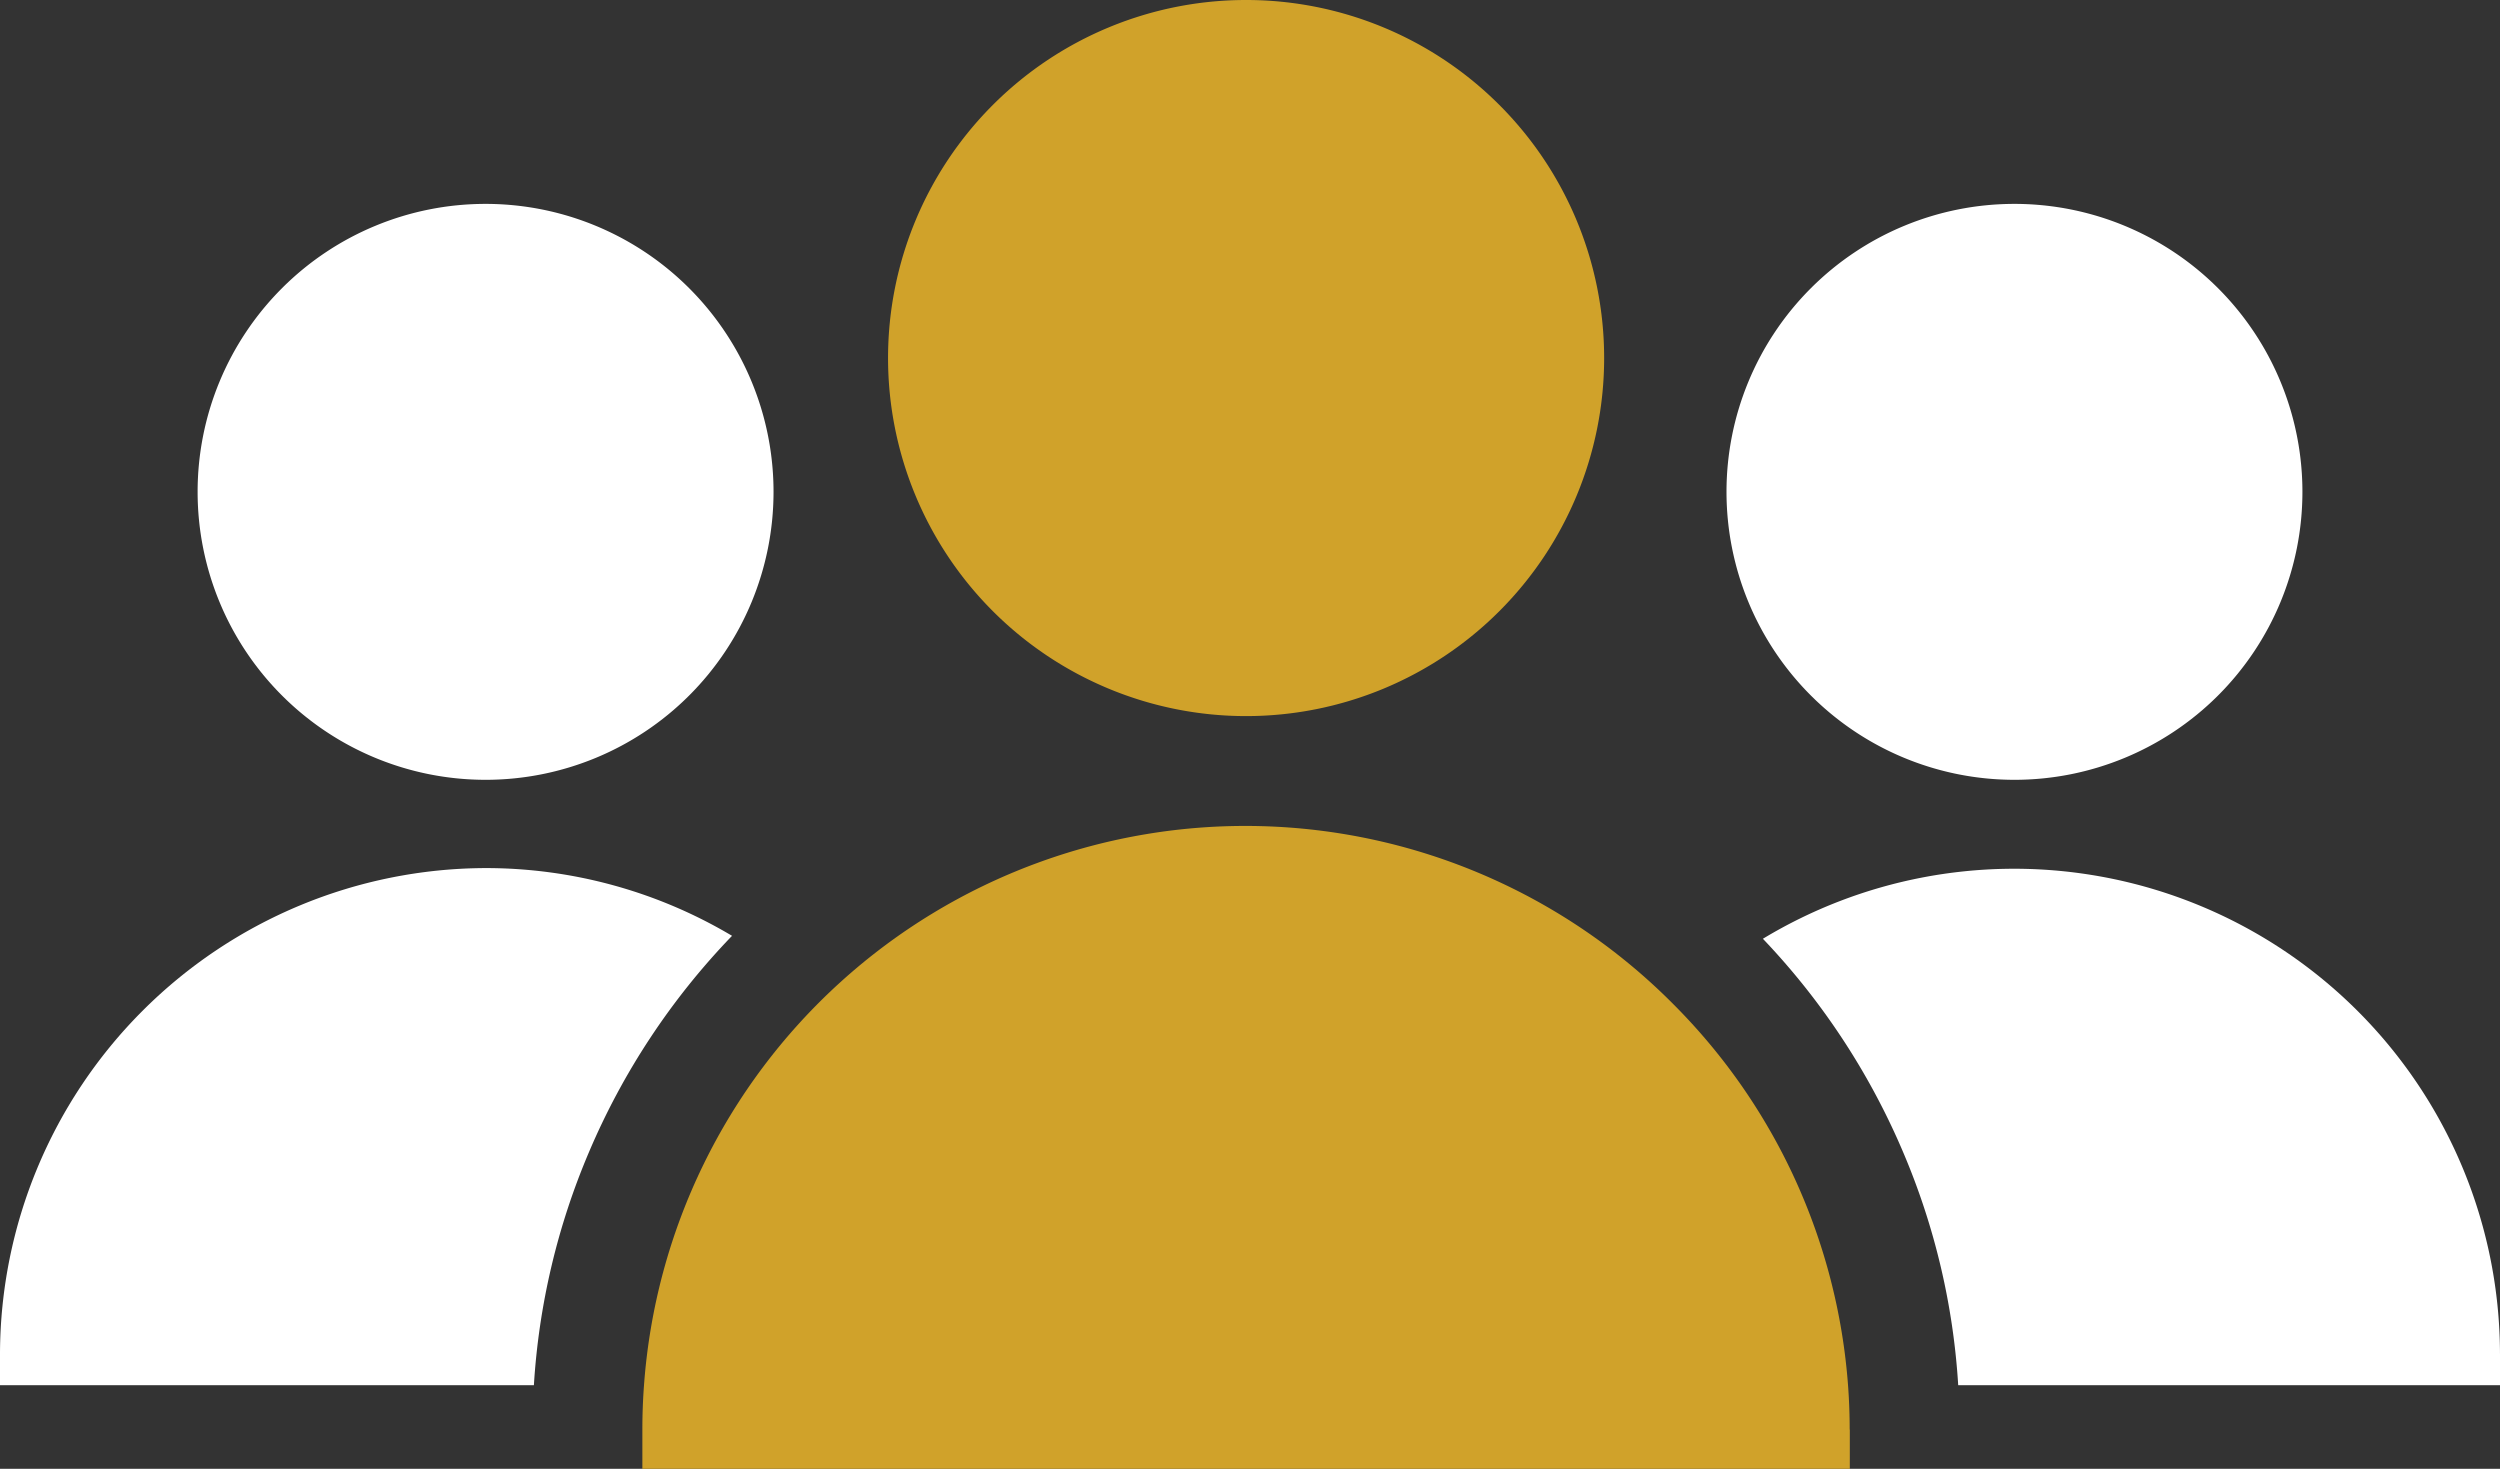 <?xml version="1.0" encoding="UTF-8"?>
<svg xmlns="http://www.w3.org/2000/svg" xmlns:xlink="http://www.w3.org/1999/xlink" id="Group_244" data-name="Group 244" width="129.089" height="75.842" viewBox="0 0 129.089 75.842">
  <rect x="0" y="0" width="129.089" height="75.842" fill="#333333" stroke="none"/>
  <defs>
    <clipPath id="clip-path">
      <rect id="Rectangle_329" data-name="Rectangle 329" width="129.089" height="75.842" fill="#fff"></rect>
    </clipPath>
  </defs>
  <g id="Group_243" data-name="Group 243" clip-path="url(#clip-path)">
    <path id="Path_1894" data-name="Path 1894" d="M800.69,105.9a14.869,14.869,0,1,1-14.87-14.87,14.869,14.869,0,0,1,14.87,14.87" transform="translate(-681.803 -80.502)" fill="#fff"></path>
    <path id="Path_1895" data-name="Path 1895" d="M825.276,412.705v1.628H797.3a36.365,36.365,0,0,0-2.842-12.027,36.8,36.8,0,0,0-7.243-11.023,25.086,25.086,0,0,1,38.06,21.422" transform="translate(-696.187 -342.809)" fill="#fff"></path>
    <path id="Path_1896" data-name="Path 1896" d="M117.971,105.9a14.869,14.869,0,1,1-14.87-14.87,14.869,14.869,0,0,1,14.87,14.87" transform="translate(-78.029 -80.502)" fill="#fff"></path>
    <path id="Path_1897" data-name="Path 1897" d="M37.8,391.13a36.813,36.813,0,0,0-7.391,11.176,36.4,36.4,0,0,0-2.841,12.027H0v-1.628a25.146,25.146,0,0,1,25.072-25.072,24.862,24.862,0,0,1,12.731,3.5" transform="translate(0 -342.809)" fill="#fff"></path>
    <path id="Path_1898" data-name="Path 1898" d="M415.037,36.976a18.488,18.488,0,1,1,18.488-18.488,18.488,18.488,0,0,1-18.488,18.488" transform="translate(-350.694 0)" fill="#d0a22a"></path>
    <path id="Path_1899" data-name="Path 1899" d="M349.194,399.957v2.024H286.847v-2.024q0-1.158.085-2.294a31.133,31.133,0,0,1,53.1-19.722l.17.171a31.1,31.1,0,0,1,8.9,19.55q.085,1.136.085,2.294" transform="translate(-253.678 -326.14)" fill="#d0a22a"></path>
  </g>
</svg>
